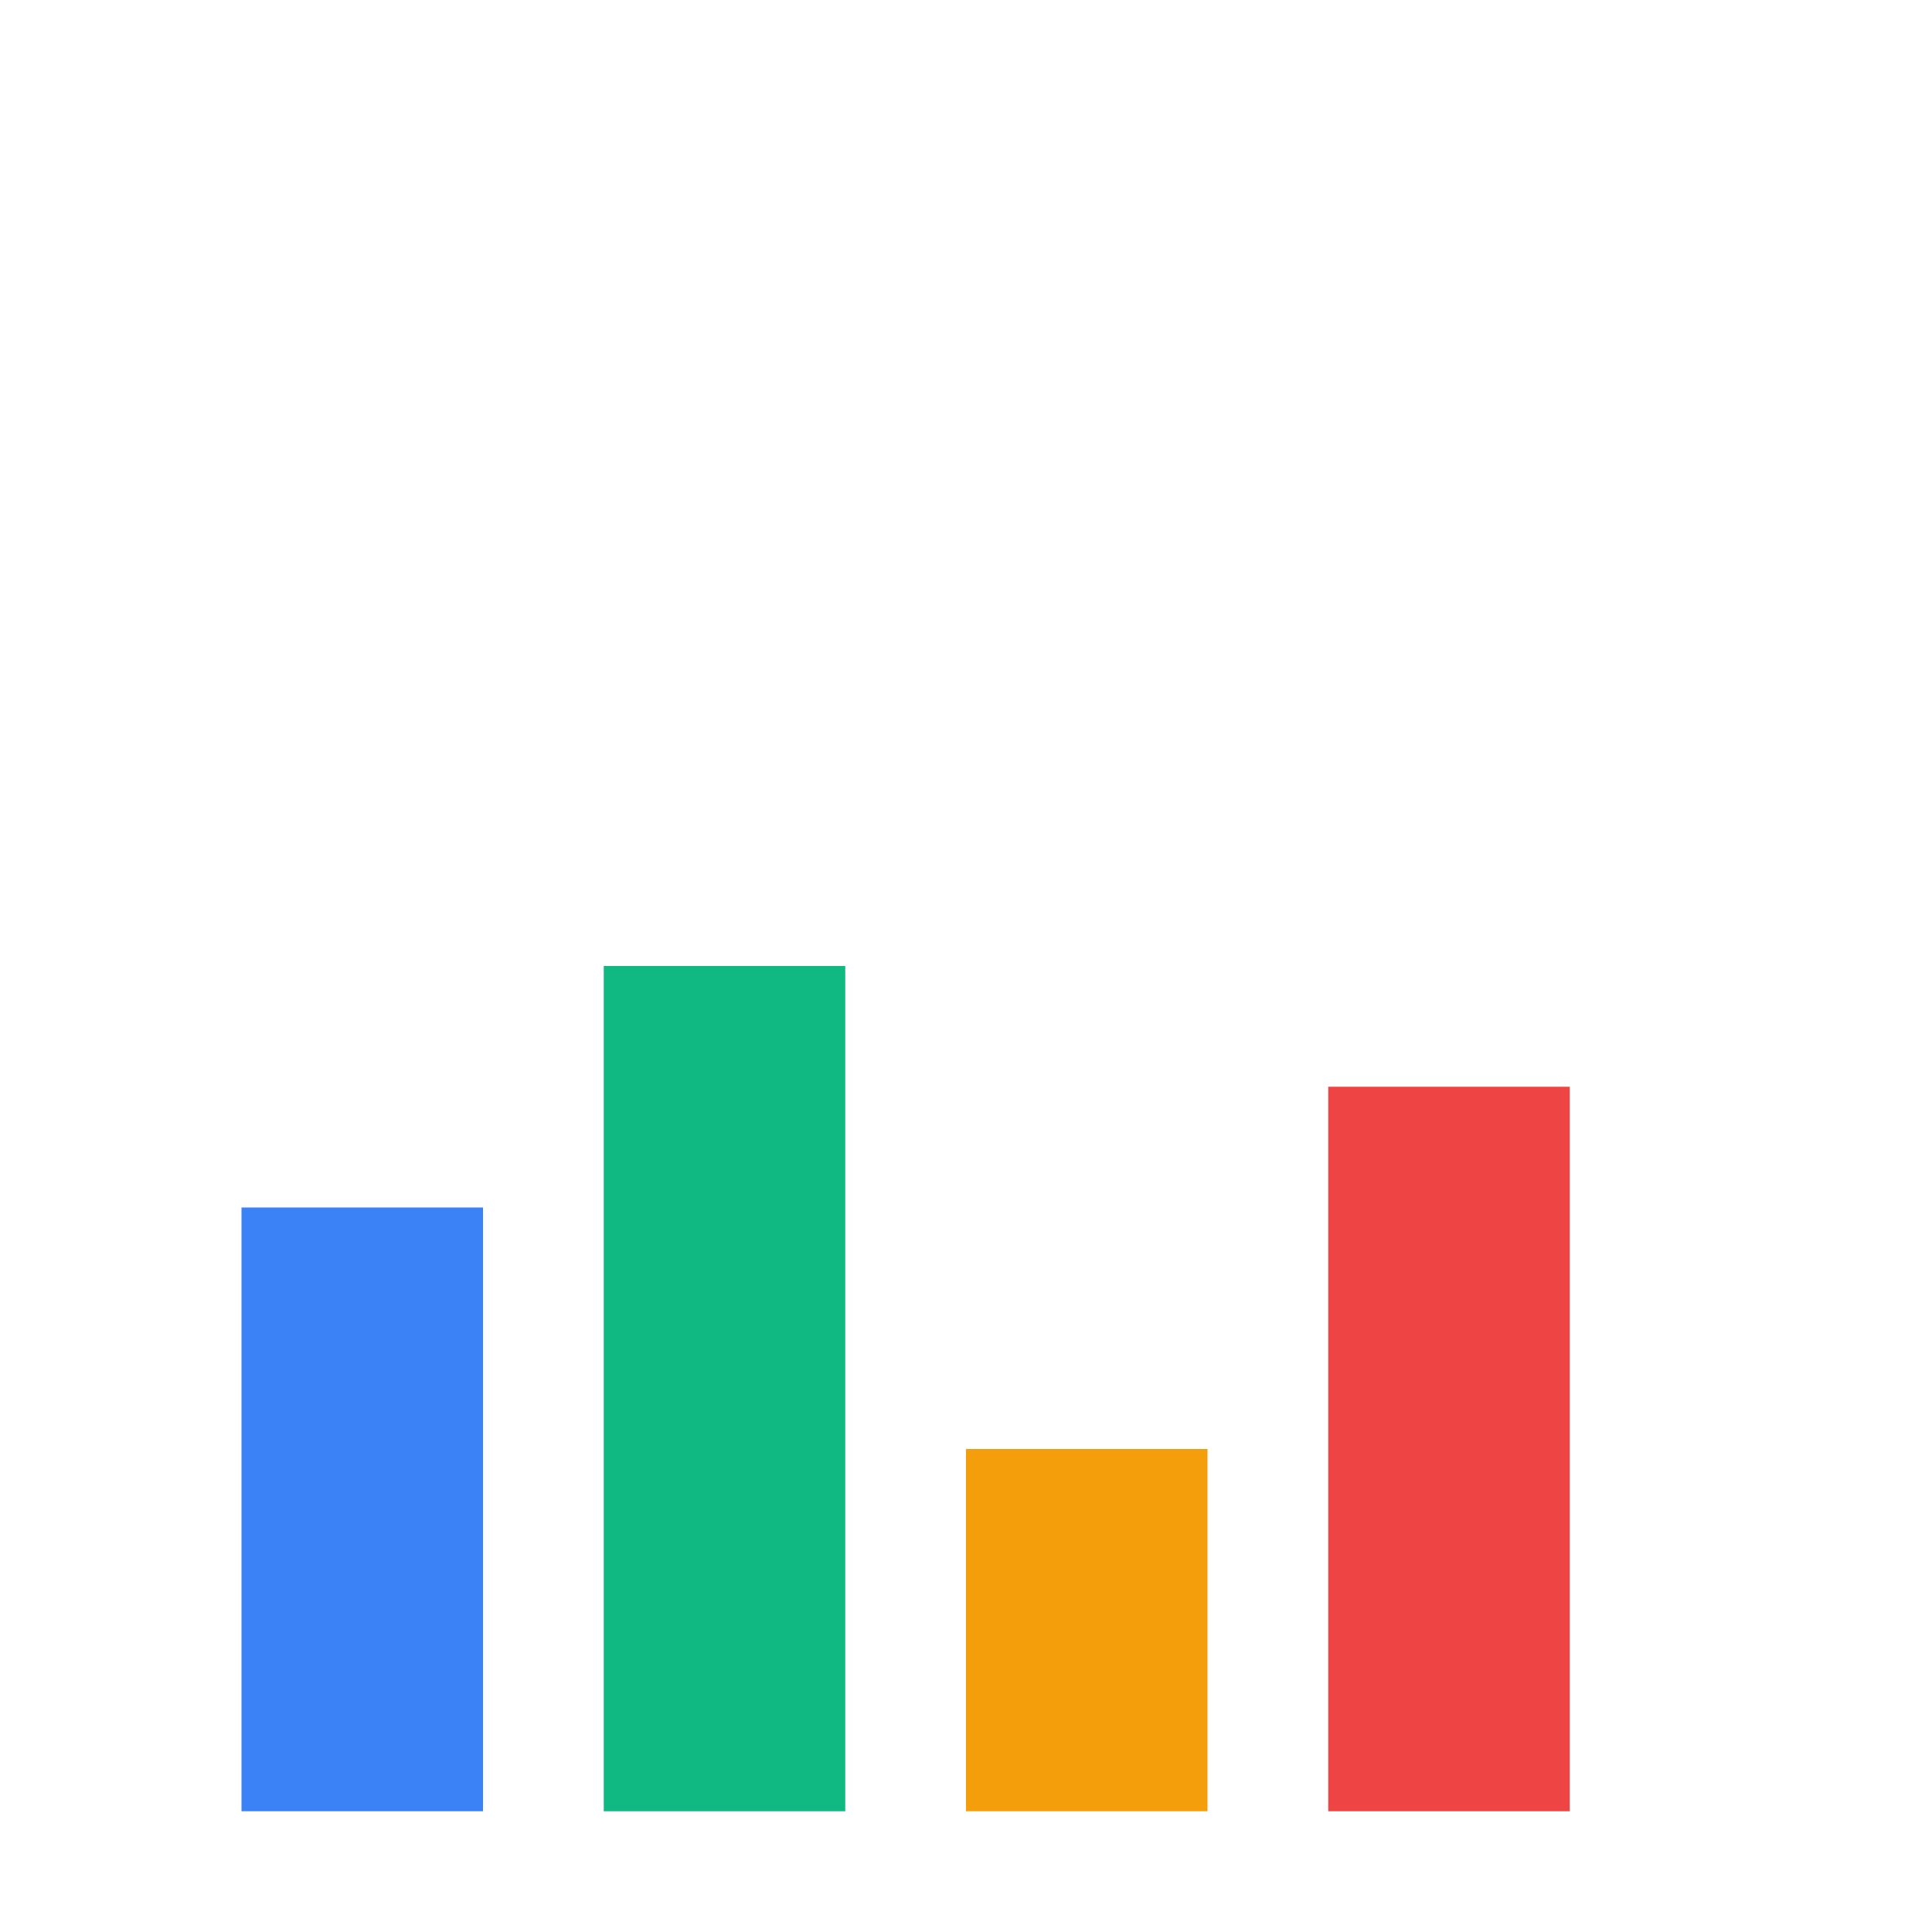 <svg width="64" height="64" viewBox="0 0 64 64" fill="none" xmlns="http://www.w3.org/2000/svg">
    <!-- Simple bar chart with 4 bars -->
    <rect x="8" y="40" width="8" height="20" fill="#3B82F6" />
    <rect x="20" y="32" width="8" height="28" fill="#10B981" />
    <rect x="32" y="48" width="8" height="12" fill="#F59E0B" />
    <rect x="44" y="36" width="8" height="24" fill="#EF4444" />
</svg>